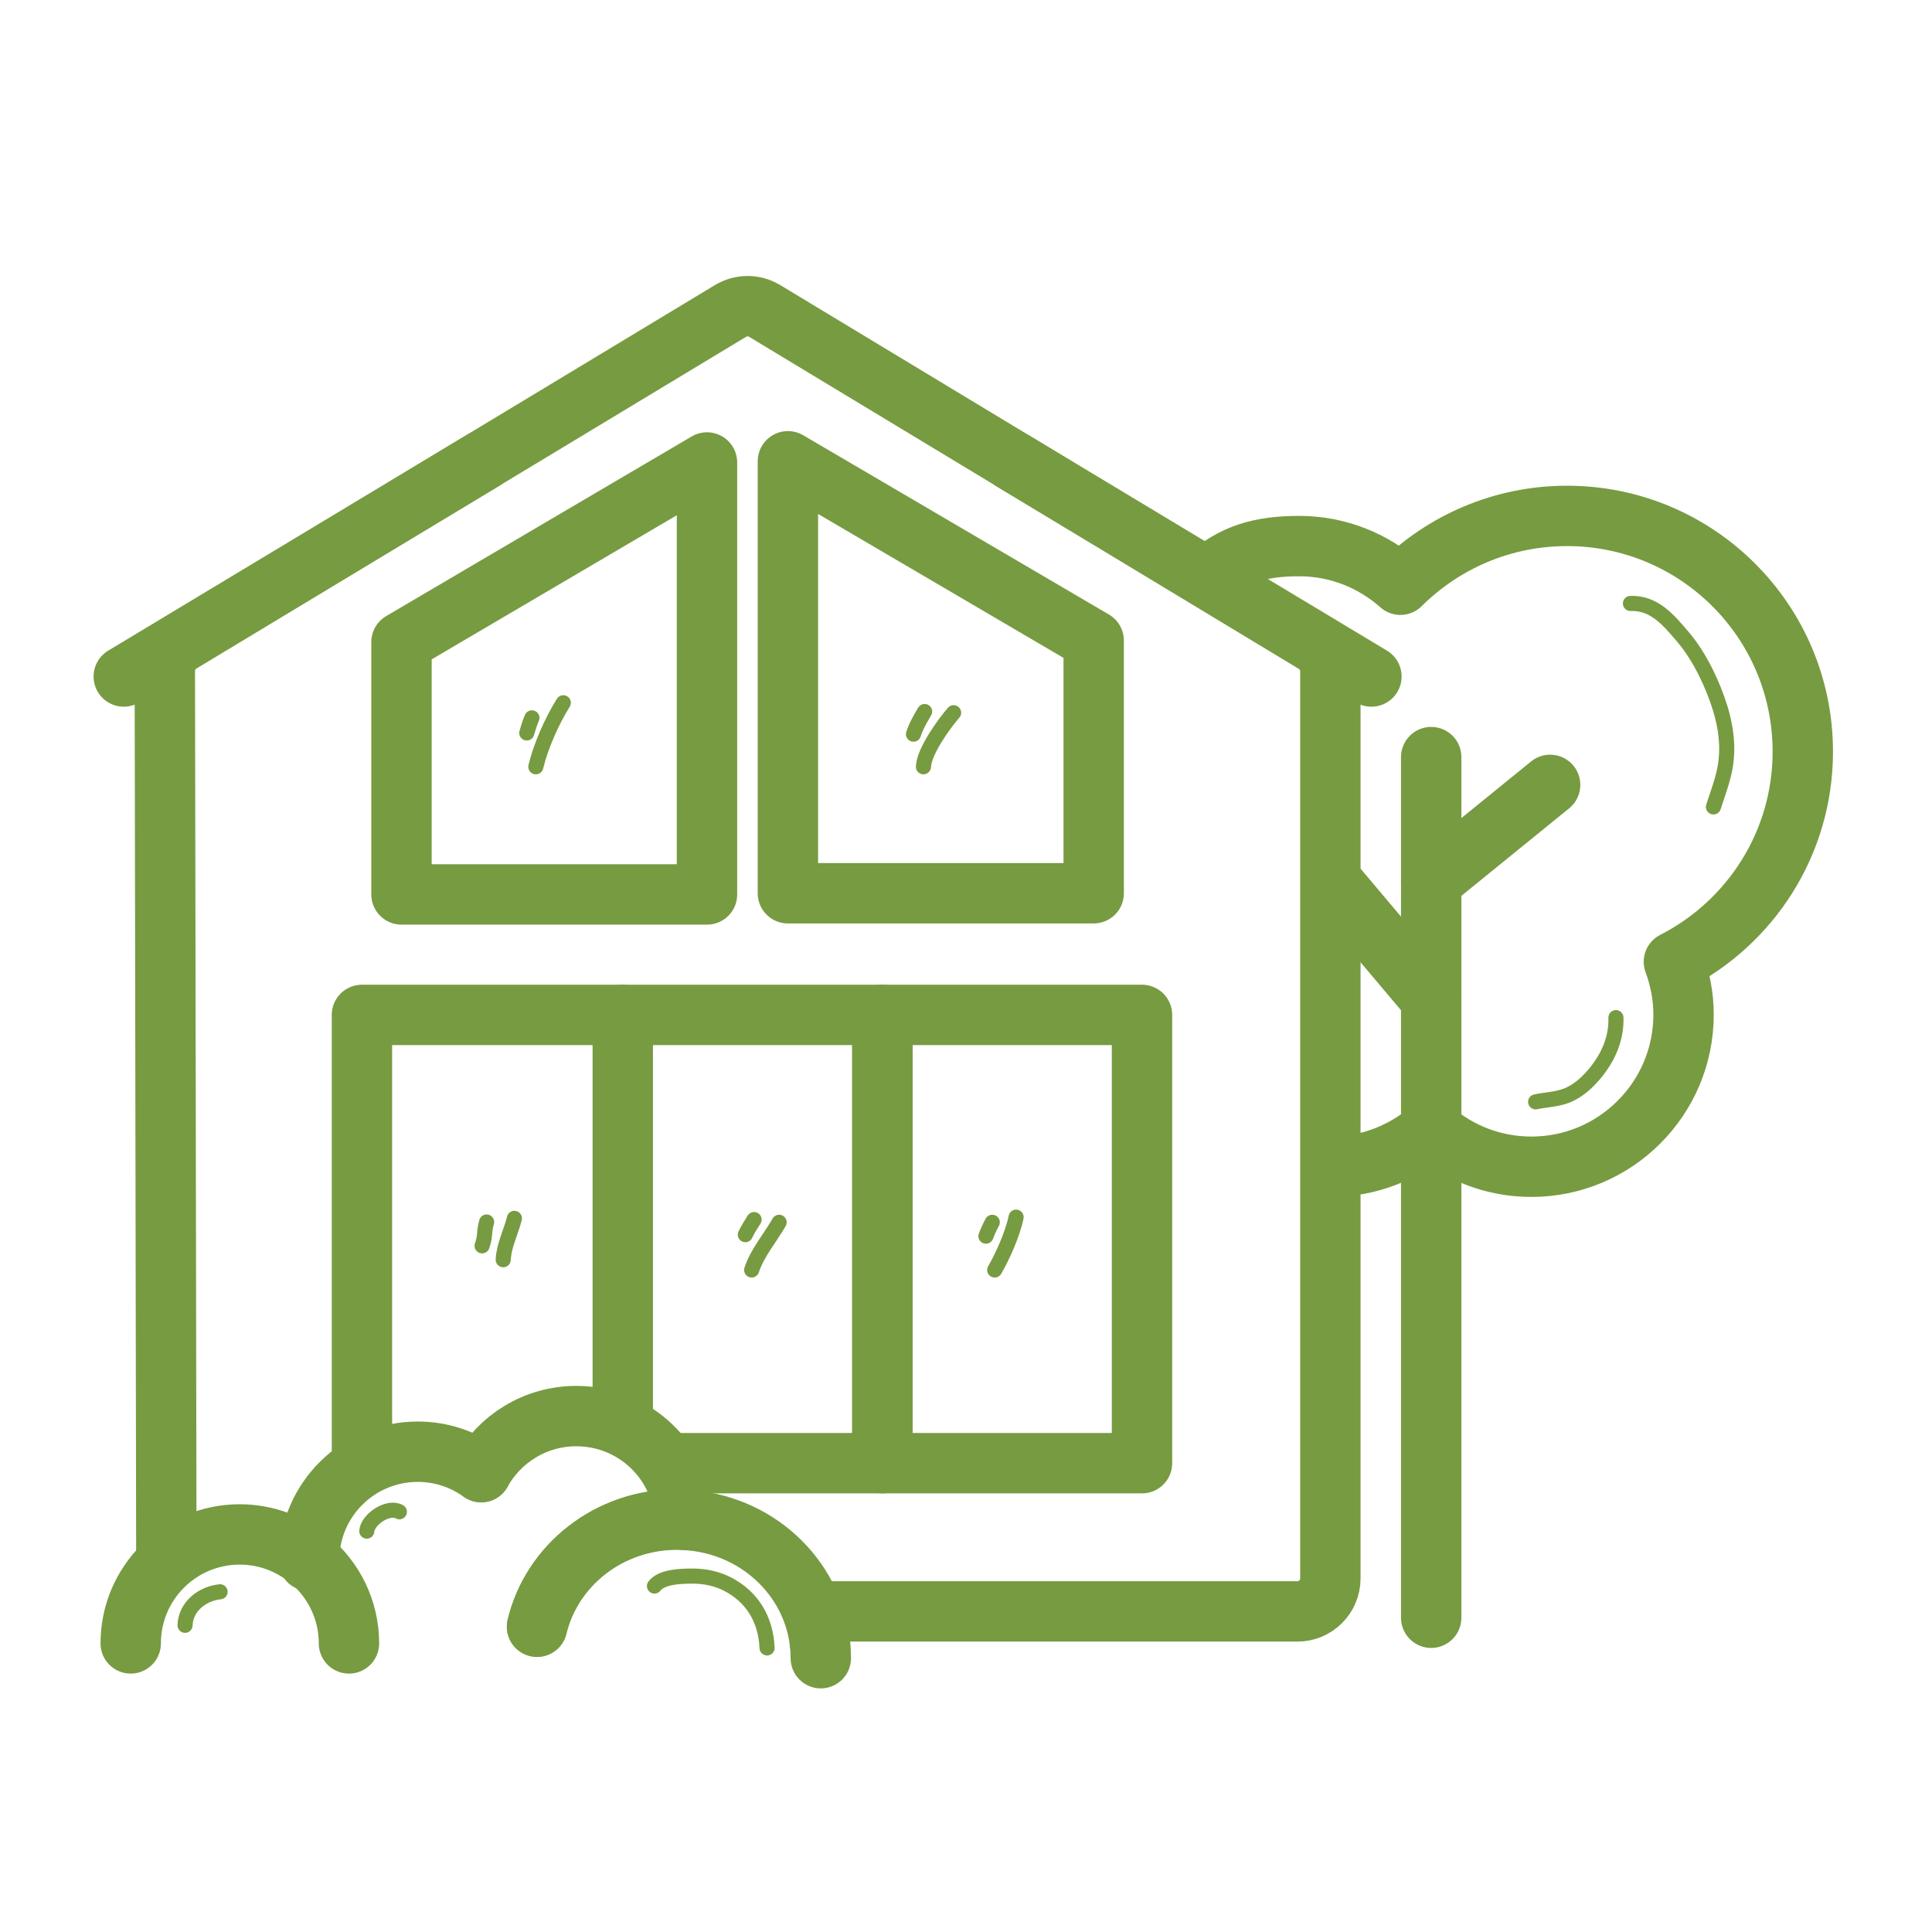 <?xml version="1.0" encoding="UTF-8"?>
<svg xmlns="http://www.w3.org/2000/svg" id="Ebene_1" viewBox="0 0 64 64">
  <defs>
    <style>.cls-1{stroke-width:2px;}.cls-1,.cls-2{fill:none;stroke:#779b41;stroke-linecap:round;stroke-linejoin:round;}.cls-2{stroke-width:.5px;}</style>
  </defs>
  <path class="cls-1" d="m44.09,38.65c1.27,0,2.43-.48,3.32-1.25.89.78,2.05,1.25,3.32,1.25,2.78,0,5.04-2.26,5.04-5.04,0-.62-.12-1.2-.32-1.75,2.53-1.29,4.27-3.92,4.27-6.96,0-4.32-3.5-7.81-7.81-7.81-2.15,0-4.1.87-5.52,2.28-.89-.79-2.06-1.28-3.35-1.28s-2.18.26-3.06,1.04"></path>
  <line class="cls-1" x1="47.41" y1="25.08" x2="47.41" y2="53.59"></line>
  <line class="cls-1" x1="47.41" y1="29.2" x2="51.35" y2="26"></line>
  <line class="cls-1" x1="44.12" y1="29.2" x2="47.41" y2="33.1"></line>
  <path class="cls-2" d="m21.68,52.54c.24-.32.91-.33,1.27-.33.38,0,.78.08,1.12.25.86.43,1.3,1.2,1.34,2.13"></path>
  <path class="cls-2" d="m6.13,53.84c.02-.63.58-1.05,1.16-1.11"></path>
  <path class="cls-2" d="m12.15,50.72c.03-.39.71-.85,1.08-.64"></path>
  <path class="cls-1" d="m15.94,48.77c-.59-.43-1.32-.68-2.1-.68-1.98,0-3.58,1.59-3.6,3.56.8.66,1.32,1.66,1.32,2.79"></path>
  <path class="cls-1" d="m17.79,53.88c.49-2.03,2.38-3.55,4.64-3.55.09,0,.18,0,.26.01-.09-1.91-1.66-3.43-3.6-3.43-1.36,0-2.53.75-3.15,1.85"></path>
  <path class="cls-1" d="m27.16,54.41c-.26-2.21-2.14-3.94-4.47-4.06"></path>
  <path class="cls-1" d="m22.69,50.35c-.09,0-.17-.01-.26-.01-2.26,0-4.15,1.51-4.64,3.55"></path>
  <path class="cls-1" d="m27.19,54.93c0-.18-.01-.35-.03-.52"></path>
  <path class="cls-1" d="m10.23,51.7s0-.03,0-.05c-.62-.51-1.42-.82-2.29-.82-1.99,0-3.61,1.61-3.61,3.61"></path>
  <path class="cls-1" d="m10.23,51.65s0,.03,0,.05"></path>
  <path class="cls-1" d="m5.51,51.41l-.05-29.18c0-.38.2-.74.53-.94l18.21-10.99c.35-.21.78-.21,1.13,0l18.21,11c.33.2.53.55.53.94v30.05c0,.6-.49,1.09-1.09,1.09h-15.81"></path>
  <line class="cls-1" x1="33.52" y1="15.25" x2="45.43" y2="22.41"></line>
  <line class="cls-1" x1="16" y1="15.25" x2="4.1" y2="22.41"></line>
  <path class="cls-2" d="m54.01,19.99c.8-.03,1.28.57,1.75,1.12.55.65.98,1.56,1.23,2.37.19.64.27,1.26.16,1.92-.08.46-.25.89-.39,1.33"></path>
  <path class="cls-2" d="m53.53,33.71c.02.66-.23,1.26-.64,1.78-.27.34-.61.66-1.01.81-.32.12-.68.13-1.01.2"></path>
  <polyline class="cls-1" points="11.99 48.47 11.99 33.62 20.59 33.62"></polyline>
  <polyline class="cls-1" points="20.63 46.68 20.63 33.62 29.23 33.62 29.23 48.47 22.52 48.47"></polyline>
  <rect class="cls-1" x="29.23" y="33.62" width="8.6" height="14.85"></rect>
  <polygon class="cls-1" points="26.1 15.28 26.1 29.59 36.23 29.59 36.23 21.22 26.1 15.28"></polygon>
  <polygon class="cls-1" points="23.42 15.32 23.42 29.63 13.3 29.63 13.3 21.27 23.42 15.32"></polygon>
  <path class="cls-2" d="m24.98,40.4c-.1.16-.21.33-.29.5"></path>
  <path class="cls-2" d="m25.81,40.49c-.29.51-.73,1.02-.91,1.58"></path>
  <path class="cls-2" d="m32.87,40.49c-.08.15-.15.3-.21.46"></path>
  <path class="cls-2" d="m33.66,40.32c-.12.58-.46,1.32-.71,1.75"></path>
  <path class="cls-2" d="m30.63,23.57c-.14.24-.29.49-.37.75"></path>
  <path class="cls-2" d="m31.59,23.61c-.29.33-.98,1.27-1,1.79"></path>
  <path class="cls-2" d="m17.62,23.78c-.07.16-.12.33-.17.5"></path>
  <path class="cls-2" d="m18.66,23.28c-.37.59-.75,1.44-.91,2.12"></path>
  <path class="cls-2" d="m16.12,40.48c-.1.35-.03.45-.15.79"></path>
  <path class="cls-2" d="m17.04,40.36c-.11.45-.35.9-.37,1.37"></path>
</svg>
